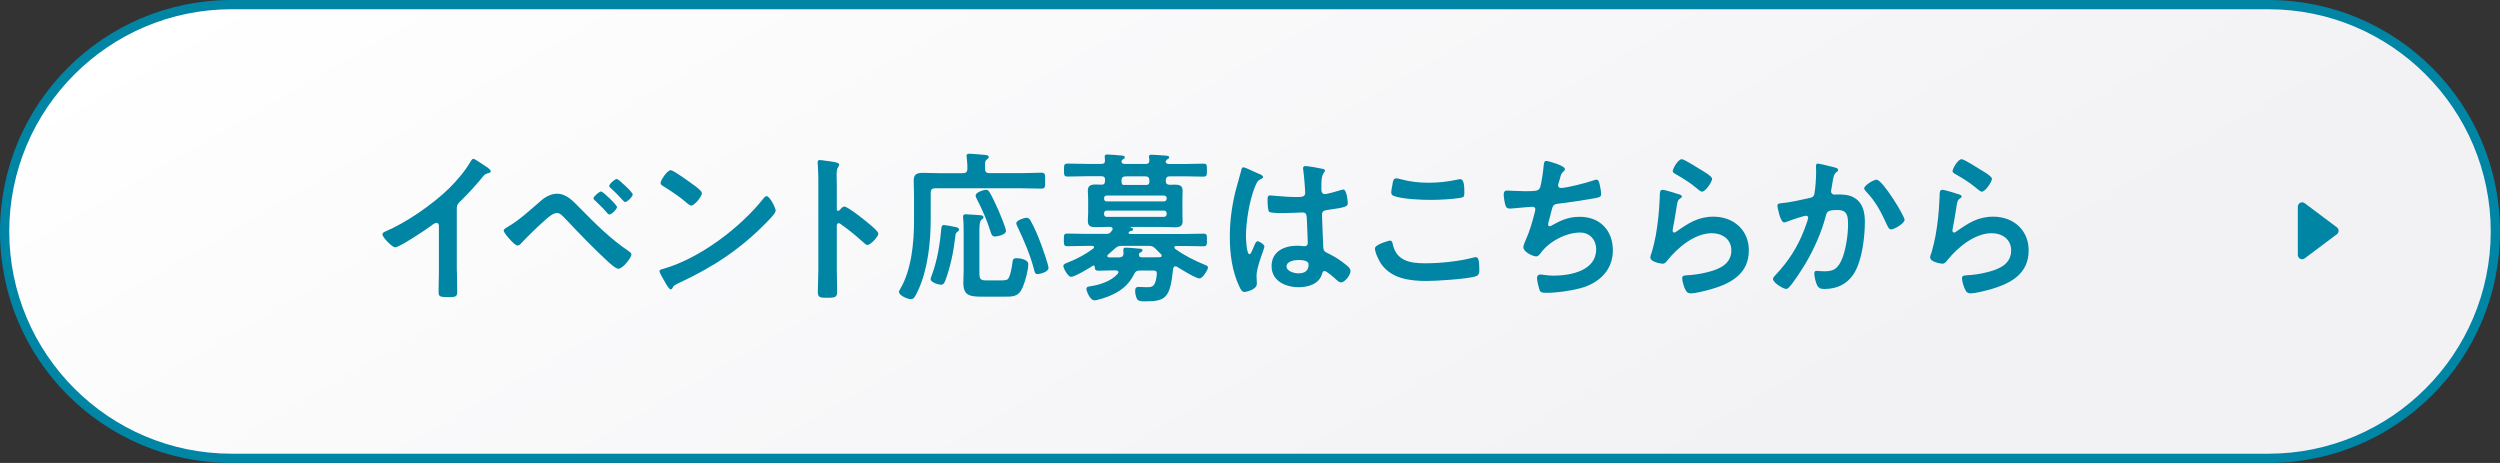 <?xml version="1.0" encoding="UTF-8"?>
<svg id="Layer_2" data-name="Layer 2" xmlns="http://www.w3.org/2000/svg" width="540" height="100" xmlns:xlink="http://www.w3.org/1999/xlink" viewBox="0 0 540 100">
  <rect x="0" y="0" width="540" height="100" fill="#333333" stroke="none"/>
  <defs>
    <style>
      .cls-1 {
        fill: #0085a5;
      }

      .cls-2 {
        fill: url(#_名称未設定グラデーション_23);
      }
    </style>
    <linearGradient id="_名称未設定グラデーション_23" data-name="名称未設定グラデーション 23" x1="349.5" y1="187.69" x2="190.5" y2="-87.69" gradientUnits="userSpaceOnUse">
      <stop offset=".2" stop-color="#f2f2f5"/>
      <stop offset="1" stop-color="#fff"/>
    </linearGradient>
  </defs>
  <g id="guide">
    <g>
      <g>
        <path class="cls-2" d="M50,99C22.98,99,1,77.02,1,50S22.98,1,50,1h440c27.02,0,49,21.98,49,49s-21.98,49-49,49H50Z"/>
        <path class="cls-1" d="M490,2c26.47,0,48,21.53,48,48s-21.53,48-48,48H50c-26.47,0-48-21.53-48-48S23.53,2,50,2h440M490,0H50C22.39,0,0,22.39,0,50s22.39,50,50,50h440c27.61,0,50-22.39,50-50S517.61,0,490,0h0Z"/>
      </g>
      <g>
        <path class="cls-1" d="M497.25,56c-.15,0-.28-.03-.41-.1-.32-.16-.51-.48-.51-.83v-10.44c0-.35.2-.67.51-.83.13-.06.27-.1.41-.1.2,0,.4.06.56.19l6.96,5.22c.23.17.37.45.37.74s-.14.57-.37.74l-6.96,5.22c-.16.12-.35.19-.56.19Z"/>
        <g>
          <path class="cls-1" d="M98.69,58.54c0,1.54.07,3.08.07,4.59,0,.95-.46,1.05-1.75,1.05-1.92,0-2.28-.1-2.28-1.02,0-1.51.07-3.01.07-4.52v-9.52c0-.21.1-.98-.56-.98-.35,0-1.09.6-1.37.81-1.05.77-6.62,4.48-7.53,4.48-.59,0-2.73-2.14-2.73-2.8,0-.35.32-.49.56-.6,4.58-1.93,10.22-5.85,13.76-9.28,1.82-1.79,3.47-3.75,4.76-5.92.11-.18.32-.53.56-.53s1.33.74,2.38,1.44c.38.25,1.37.84,1.37,1.26,0,.21-.17.28-.35.35-.77.21-.88.24-1.37.84-1.68,2.03-2.94,3.4-4.8,5.25-.53.52-.81.77-.81,1.58v13.51Z"/>
          <path class="cls-1" d="M125.22,44.89c3.29,3.36,6.69,6.76,10.61,9.38.25.18.56.39.56.7,0,.63-1.82,3.08-2.84,3.08-.56,0-1.89-1.23-2.38-1.68-3.15-2.91-6.13-6.02-9.07-9.14-.46-.46-1.08-1.23-1.79-1.23-.88,0-2.03,1.05-2.66,1.61-1.61,1.44-3.64,3.4-5.11,4.97-.17.21-.46.46-.77.46-.67,0-2.98-2.73-2.98-3.22,0-.35.67-.7.91-.84,2.56-1.47,5.04-3.82,7.28-5.74.84-.74,2.17-1.4,3.33-1.4,2.06,0,3.57,1.68,4.9,3.05ZM133.27,44.72c0,.49-1.19,1.61-1.65,1.61-.21,0-.38-.21-.49-.35-.77-.91-1.71-1.82-2.59-2.66-.14-.14-.35-.28-.35-.49,0-.39,1.26-1.47,1.65-1.47s3.43,2.91,3.43,3.36ZM133.24,38.66c.35,0,3.43,2.87,3.43,3.33,0,.49-1.19,1.65-1.65,1.65-.17,0-.46-.32-.77-.67-.1-.11-.17-.21-.28-.32-.63-.7-1.33-1.36-2.03-2-.14-.14-.35-.28-.35-.49,0-.42,1.23-1.51,1.65-1.51Z"/>
          <path class="cls-1" d="M167.54,45.49c0,.59-1.4,1.96-1.85,2.42-5.67,5.85-11.62,9.77-19.01,13.2-1.15.56-1.19.59-1.47,1.19-.07.14-.18.21-.35.21-.38,0-1.12-1.4-1.36-1.82-.21-.35-1.05-1.75-1.05-2.1,0-.39.63-.46,1.08-.6,7.74-2.28,16.49-8.89,21.46-15.23.14-.17.35-.39.6-.39.7,0,1.96,2.59,1.96,3.12ZM149.48,39.71c.46.31,2.13,1.47,2.13,2,0,.81-1.65,2.7-2.31,2.7-.28,0-.94-.53-1.4-.95-.98-.88-3.4-2.49-4.66-3.26-.28-.18-.56-.35-.56-.67,0-.53,1.4-2.77,2.21-2.77.56,0,3.92,2.45,4.59,2.94Z"/>
          <path class="cls-1" d="M182.37,44.61c.7,0,4.2,2.77,4.9,3.36.49.42,2.45,1.93,2.45,2.52s-1.65,2.42-2.35,2.42c-.28,0-.56-.24-.77-.46-1.89-1.68-3.01-2.63-5.08-4.1-.1-.07-.21-.14-.35-.14-.32,0-.42.28-.42.56v9.56c0,1.4.07,2.77.07,4.17,0,1.61-.03,1.82-2.17,1.82-1.4,0-2-.03-2-1.19,0-1.58.11-3.15.11-4.73v-19.95c0-.91-.07-1.86-.11-2.73,0-.18-.04-.49-.04-.63,0-.35.11-.52.46-.52.21,0,.95.1,1.19.14,1.58.21,3.01.35,3.01.84,0,.14-.1.35-.18.46-.31.39-.38.91-.38,1.86,0,.52.04,1.19.04,2.07v5.25c0,.28.17.35.28.35.14,0,.21-.03.31-.14.25-.28.63-.77,1.02-.77Z"/>
          <path class="cls-1" d="M213.7,37.4h6.97c1.47,0,2.91-.1,4.24-.1.91,0,.84.42.84,1.72s.07,1.72-.84,1.72c-1.4,0-2.8-.07-4.24-.07h-18.69c-.67,0-.95.28-.95.98v5.64c0,4.94-.59,10.75-2.66,15.3-.73,1.65-1.05,2.03-1.58,2.03-.91,0-2.62-.88-2.62-1.58,0-.17.21-.49.28-.63,2.45-4.13,2.98-10.05,2.98-14.74v-5.46c0-1.08-.07-2.14-.07-3.22,0-1.37.73-1.65,1.96-1.65,1.16,0,2.31.07,3.47.07h5.18c.67,0,.98-.28.98-.95.04-.77-.07-1.68-.14-2.45,0-.11-.04-.25-.04-.35,0-.39.31-.46.67-.46.46,0,2.66.21,3.22.25.31.03.91.07.91.49,0,.25-.17.31-.42.52-.42.32-.42.77-.38,2,0,.67.31.95.95.95ZM206.35,49.02c.28.07.81.18.81.56,0,.21-.25.42-.42.53-.35.28-.35.49-.39.95-.35,3.12-1.05,6.55-2.14,9.49-.17.42-.38.95-.91.95-.56,0-2.28-.49-2.28-1.19,0-.24.18-.67.28-.95,1.19-3.26,1.72-6.58,2.03-10.05.04-.32.1-.7.53-.7.35,0,2.03.31,2.48.42ZM216.12,60.57c.38,0,1.26,0,1.58-.28.49-.46.91-2.77.98-3.5.07-.7.14-1.02.91-1.02s2.52.28,2.52,1.3c0,1.3-.7,3.82-1.22,5.01-.91,2.1-2.17,2-4.17,2h-4.58c-2.73,0-4.06-.25-4.06-3.01,0-.88.07-1.75.07-2.63v-7.67c0-1.12,0-2.49-.1-3.61,0-.1-.04-.25-.04-.35,0-.42.25-.53.6-.53.46,0,2.63.18,3.19.21.25.03.63.1.63.45,0,.25-.21.35-.39.49-.46.35-.49,1.36-.49,2.49v9c0,1.44.24,1.65,1.65,1.65h2.94ZM214.93,51.09c-.59,0-.77-.42-.94-.95-.77-2.52-1.85-4.94-3.08-7.32-.1-.21-.17-.35-.17-.59,0-.7,1.71-1.23,2.28-1.23.31,0,.52.21.7.49.52.8,1.61,3.15,2.03,4.13.31.7,1.54,3.68,1.54,4.27,0,.88-2.07,1.19-2.35,1.19ZM222.56,47.59c.91,1.54,1.82,3.82,2.45,5.53.28.77,1.47,4.13,1.47,4.76,0,.91-2.03,1.33-2.35,1.33-.59,0-.67-.53-.77-.98-.84-3.19-2.14-6.23-3.54-9.17-.1-.21-.31-.63-.31-.84,0-.63,1.75-1.19,2.21-1.19.38,0,.67.25.84.56Z"/>
          <path class="cls-1" d="M241.61,58.86c0-.35-.32-.46-.6-.46h-.42c-1.12,0-2.24.07-3.36.07-.63,0-.73-.25-.77-.81,0-.14-.07-.31-.25-.31-.07,0-.11.03-.18.07-.81.53-3.89,2.38-4.69,2.38-.63,0-1.65-1.79-1.65-2.38,0-.39.56-.56.84-.67,2-.77,3.92-1.79,5.64-3.08.1-.07.14-.14.14-.28,0-.21-.21-.28-.35-.28h-1.12c-1.44,0-2.84.07-4.24.07-.81,0-.81-.31-.81-1.4s0-1.33.84-1.33c1.4,0,2.8.07,4.2.07h4.13c.45,0,.7-.07,1.02-.46.07-.1.17-.21.25-.32.07-.1.1-.18.1-.28,0-.35-.28-.42-.52-.46h-.46c-.91,0-1.79.07-2.7.07-.98,0-1.68-.18-1.68-1.33,0-.59.07-1.19.07-1.79v-2.98c0-.59-.07-1.19-.07-1.79,0-1.12.67-1.33,1.65-1.33.38,0,.77.03,1.19.03h.18c.7,0,.67-.49.7-1.05,0-.56-.25-.77-.81-.77h-3.12c-1.37,0-2.73.07-4.13.07-.81,0-.81-.31-.81-1.4s0-1.4.81-1.4c1.4,0,2.77.07,4.13.07h3.15c.53,0,.77-.21.77-.77,0-.18-.07-.77-.07-.84,0-.39.28-.42.56-.42.6,0,2.31.14,2.98.21.25.03.81.03.81.39,0,.18-.1.24-.35.42-.17.07-.21.14-.31.28l-.03.07c0,.07-.04.1-.04.21.07.39.38.42.73.46h4.52c.56,0,.81-.25.77-.81,0-.18,0-.35-.04-.52-.04-.07-.04-.18-.04-.28,0-.35.28-.39.56-.39.59,0,2.56.18,3.22.21.21.03.6.07.6.39,0,.18-.21.28-.39.39-.14.1-.21.14-.28.28l-.04.07c-.04.07-.04.1-.07.21.07.39.39.42.7.46h3.29c1.36,0,2.77-.07,4.13-.07.84,0,.8.32.8,1.4s0,1.4-.8,1.4c-1.37,0-2.77-.07-4.13-.07h-3.05c-.63,0-.91.28-.91.95,0,.7.35.91,1.02.88.31,0,.63-.03.94-.03.95,0,1.68.17,1.68,1.29,0,.56-.04,1.16-.04,1.82v2.98c0,.7.04,1.26.04,1.82,0,1.09-.67,1.3-1.61,1.3s-1.82-.07-2.77-.07h-6.79c-.07,0-.11.07-.04.11.17.07.52.18.52.42s-.28.32-.49.32c-.21.07-.25.1-.42.24-.03.03-.07.1-.07.18,0,.18.14.21.31.25h11.62c1.4,0,2.8-.07,4.2-.07.8,0,.8.28.8,1.33s0,1.4-.8,1.4c-1.4,0-2.8-.07-4.2-.07h-1.65c-.17,0-.38.07-.38.28,0,.14.03.21.14.32,1.96,1.44,4.2,2.56,6.44,3.47.28.1.67.24.67.59,0,.46-1.15,2.35-1.82,2.35-.84,0-4.03-2-4.87-2.52-.1-.07-.21-.1-.35-.1-.32,0-.42.28-.49.53-.63,6.34-1.61,7.04-5.99,7.04-.7,0-1.51,0-1.79-.49-.24-.42-.42-1.19-.42-1.68,0-.56.1-.95.73-.95.6,0,1.16.07,1.75.07,1.02,0,1.54-.11,1.89-1.16.17-.46.31-1.36.31-1.82,0-.67-.39-.63-1.51-.63h-2.1c-.73,0-1.02.21-1.33.84-1.15,2.35-2.98,3.71-5.36,4.69-.67.28-2.52.91-3.19.91-.91,0-1.72-1.96-1.72-2.45s.46-.53.91-.6c2-.28,4.45-1.12,5.81-2.63.07-.1.14-.18.14-.31ZM252,42.76c-.03-.31-.25-.52-.56-.52h-12.39c-.35,0-.56.21-.56.52v.18c0,.35.21.56.56.56h12.39c.31,0,.52-.21.56-.56v-.18ZM239.05,45.49c-.35,0-.56.21-.56.56v.24c0,.35.21.53.56.56h12.39c.31-.03.52-.21.56-.56v-.24c-.03-.35-.25-.56-.56-.56h-12.39ZM250.95,55.22c0-.1-.07-.18-.14-.28-.42-.39-.81-.81-1.23-1.23-.52-.53-.8-.6-1.54-.6h-5.71c-.7,0-1.02.11-1.54.6-.46.42-.94.84-1.43,1.26-.11.1-.18.18-.18.32s.1.28.39.31h2.13c.6,0,.98-.21.98-.91,0-.21-.04-.42-.04-.67,0-.35.1-.53.53-.53.52,0,2.21.14,2.8.21.46.03.81.03.81.35,0,.25-.24.39-.46.49-.21.1-.31.21-.31.49,0,.49.35.56.77.56h1.4c.81,0,1.58,0,2.38-.03.17-.04.38-.1.38-.35ZM243.18,38.1c-.67,0-.91.24-.95.91.04.14.04.25.04.35,0,.35.07.56.46.59h4.87c.49,0,.67-.24.67-.7v-.25c0-.67-.28-.91-.91-.91h-4.17Z"/>
          <path class="cls-1" d="M271.91,37.54c.28.1.91.35.91.7,0,.21-.14.28-.32.35-.8.39-1.02.7-1.44,1.79-1.19,2.94-1.93,7.46-1.93,10.64,0,.56.1,3.89.77,3.89.24,0,.42-.46.77-1.26.18-.39.53-1.54.95-1.54.38,0,1.5.7,1.5,1.12,0,.49-1.71,4.34-1.71,6.37,0,.56.07,1.12.07,1.68,0,1.36-2.48,1.79-2.66,1.79-.6,0-.88-.67-1.12-1.16-1.58-3.36-2.06-7.07-2.06-10.78,0-3.4.42-6.51,1.22-9.8.39-1.54.88-3.05,1.26-4.59.04-.25.14-.6.46-.6.25,0,1.33.49,2.24.91.46.21.88.42,1.09.49ZM285.84,36.53c.18.03.35.1.35.31,0,.31-.21.39-.38.7-.21.35-.39.95-.39,2.49v.98c0,.49.21.91.73.91.6,0,2.87-.67,3.5-.88.14-.03.39-.1.52-.1.7,0,.95,2.42.95,2.94,0,.67-.25.91-4.38,1.47-.77.1-1.19.25-1.19,1.12,0,.7.25,6.06.28,6.97.07.91.42.98,1.19,1.36,1.4.7,2.59,1.47,3.78,2.45.42.35.91.73.91,1.33,0,.81-1.22,2.42-2.03,2.42-.38,0-.7-.28-.98-.53-.39-.39-2.14-1.93-2.59-1.93-.35,0-.46.28-.52.56-.63,2.24-2.98,2.94-5.08,2.94-2.8,0-5.85-1.33-5.85-4.55s2.77-4.41,5.5-4.41c.46,0,.91.03,1.37.1h.25c.49,0,.7-.28.7-.74,0-.88-.18-4.2-.21-5.22-.03-.35.03-1.33-.84-1.33-.28,0-2.77.14-4.17.14h-.46c-.88,0-2.35-.04-2.66-.28-.32-.21-.35-2.21-.35-2.66s.04-.88.56-.88c.42,0,3.54.35,5.36.35h.56c.84,0,1.65-.07,1.65-.84s-.28-4.13-.42-5.01c0-.1-.04-.25-.04-.35,0-.31.14-.49.49-.49.59,0,3.19.46,3.89.63ZM280.41,56.16c-.81,0-2.52.28-2.52,1.37s1.68,1.51,2.56,1.51c1.33,0,2.21-.49,2.21-1.93,0-.91-1.58-.95-2.24-.95Z"/>
          <path class="cls-1" d="M300.18,51.96c.46,0,.56.31.63.67.74,3.71,3.71,4.24,7,4.24s7.18-.39,10.43-1.23c.14-.03.39-.1.53-.1.53,0,.77.6.77,2.87,0,.67-.18,1.09-.84,1.3-1.85.56-8.4.98-10.5.98-3.64,0-7.56-.46-9.84-3.64-.52-.77-1.37-2.45-1.37-3.4,0-.88,3.15-1.68,3.19-1.68ZM300.78,39.75c.11-.59.18-1.23.84-1.23.28,0,.73.14,1.02.21,1.93.53,3.92.74,5.95.74,2.14,0,4.24-.24,6.34-.7.11-.04.32-.07.46-.07.88,0,.91,1.58.91,3.01,0,.84-.17.91-.98,1.05-1.93.28-4.38.42-6.34.42s-6.27-.18-7.98-.88c-.31-.14-.49-.35-.49-.73,0-.42.18-1.33.28-1.82Z"/>
          <path class="cls-1" d="M338.02,36.53c0,.24-.14.39-.32.52-.49.42-.56.77-.73,1.44-.07.21-.1.42-.21.7-.07.25-.21.63-.21.88,0,.28.21.53.6.53,1.26,0,5.43-1.09,6.76-1.54.25-.11.67-.25.94-.25.46,0,.53.49.67.98.14.56.32,1.57.32,2.17,0,.56-.38.67-1.26.84-1.89.35-6.02.98-7.98,1.19-1.16.14-1.19.39-1.61,2.03-.1.49-.28,1.12-.49,1.89-.07.18-.1.46-.1.63,0,.21.1.32.35.32.14,0,.28-.07.39-.14,2.1-1.19,3.67-1.89,6.13-1.89,4.31,0,7.11,2.94,7.11,7.25s-3.01,7.11-7.07,8.19c-2.13.56-5.08.98-7.32.98-1.16,0-1.33-.18-1.54-.91-.18-.53-.46-1.79-.46-2.31,0-.46.31-.74.73-.74.46,0,1.51.25,2.84.25,3.64,0,9.21-1.05,9.21-5.67,0-2.07-1.37-3.64-3.47-3.64-3.04,0-6.69,1.93-8.47,4.38-.25.32-.56.77-.98.77-.81,0-2.8-.98-2.8-1.96,0-.46.31-1.12.49-1.54.91-2.07,1.37-3.68,1.92-5.81.07-.25.17-.63.17-.88,0-.35-.24-.52-.56-.52-.21,0-.53.03-.74.03-.8.03-3.54.35-4.24.35-.52,0-.77-.21-.91-.7-.17-.49-.38-1.82-.38-2.31,0-.91.56-.88.73-.88.49,0,2.56.14,3.96.14,2.49,0,2.87-.11,3.19-.84.24-.63.67-3.64.73-4.45.07-.49.03-1.26.6-1.26.35,0,4.03,1.01,4.03,1.79Z"/>
          <path class="cls-1" d="M362.65,41.95c.25.1.63.21.63.49,0,.21-.18.31-.31.39-.56.35-.6.67-.74,1.37-.28,1.61-.49,3.26-.84,4.87-.04.21-.1.52-.1.74s.1.42.35.42c.17,0,.31-.1.46-.21,2.59-1.82,4.69-3.22,8.02-3.22,4.31,0,7.63,2.87,7.63,7.28,0,4.97-3.71,7.07-7.95,8.33-1.09.31-3.47.95-4.55.95-.77,0-.98-.32-1.3-.98-.24-.52-.6-1.68-.6-2.28,0-.56.42-.59.88-.63,1.51-.07,3.19-.31,4.66-.7,2.49-.63,5.08-1.72,5.08-4.69,0-2.42-1.96-3.71-4.2-3.71-3.68,0-7.39,3.08-9.59,5.85-.28.35-.56.74-1.05.74-.31,0-2.66-.35-2.66-1.36,0-.35.25-.88.35-1.23.31-1.12.6-2.28.81-3.43.46-2.52.73-5.08.84-7.63,0-.28.04-.53.04-.77,0-1.02.04-1.54.59-1.54.53,0,2.98.77,3.57.98ZM363.28,34.39c.52,0,3.36,1.82,3.99,2.21.52.32,2.55,1.44,2.55,2.03,0,.63-1.43,2.77-2.17,2.77-.38,0-.84-.49-1.12-.7-1.33-1.12-2.91-2.14-4.41-2.98-.35-.21-.81-.39-.81-.77,0-.46,1.12-2.56,1.96-2.56Z"/>
          <path class="cls-1" d="M396.16,36.14c.28.07.88.18.88.56,0,.21-.14.32-.28.42-.67.49-.73,1.05-.94,2.28-.07.42-.14.91-.25,1.51-.03.1-.07.28-.07.39,0,.49.35.74.77.74.14,0,.28-.04.42-.04,1.44,0,2.73,0,3.99.81,1.75,1.12,2.13,3.15,2.13,5.08,0,3.22-.56,7.95-2.1,10.75-1.4,2.56-3.78,3.78-6.62,3.78-.77,0-1.22-.1-1.61-.84-.28-.6-.59-1.82-.59-2.49,0-.35.1-.59.46-.59s.95.1,1.65.1c1.89,0,2.76-.42,3.64-2.14,1.02-2.03,1.54-5.67,1.54-7.91,0-1.75-.1-3.19-2.21-3.19s-2.34.28-2.59,1.26c-.91,3.54-2.59,7.28-4.45,10.4-.84,1.37-2.45,3.92-3.5,5.04-.17.18-.38.35-.63.35-.59,0-2.83-1.33-2.83-2.14,0-.31.28-.6.49-.81,2.76-2.91,4.79-6.02,6.23-9.77.17-.42.88-2.31.88-2.63,0-.28-.17-.46-.46-.46-.49,0-3.4.98-3.99,1.23-.21.07-.53.21-.74.21-.88,0-1.47-3.43-1.47-3.61,0-.52.59-.52,1.05-.56,1.82-.17,4.03-.7,5.81-1.08.7-.14,1.05-.32,1.16-1.05.21-1.23.35-3.26.35-4.52,0-.39-.03-.77-.03-1.19,0-.28,0-.7.39-.7.35,0,3.01.67,3.54.8ZM411.39,47.48c0,.77-2.21,2.07-2.91,2.07-.46,0-.63-.46-.81-.8-1.4-3.01-2.35-5.01-4.69-7.49-.14-.14-.31-.35-.31-.59,0-.63,2.03-1.86,2.66-1.86,1.29,0,6.06,7.81,6.06,8.68Z"/>
          <path class="cls-1" d="M423.09,41.95c.25.1.63.21.63.49,0,.21-.18.31-.31.39-.56.35-.6.67-.74,1.37-.28,1.61-.49,3.26-.84,4.87-.04.21-.1.52-.1.74s.1.42.35.42c.17,0,.31-.1.46-.21,2.59-1.82,4.69-3.22,8.02-3.22,4.31,0,7.63,2.87,7.63,7.28,0,4.97-3.71,7.07-7.95,8.33-1.09.31-3.47.95-4.55.95-.77,0-.98-.32-1.3-.98-.24-.52-.6-1.68-.6-2.28,0-.56.42-.59.88-.63,1.51-.07,3.19-.31,4.66-.7,2.49-.63,5.08-1.72,5.08-4.69,0-2.42-1.96-3.71-4.2-3.71-3.68,0-7.39,3.08-9.59,5.85-.28.35-.56.74-1.05.74-.31,0-2.66-.35-2.66-1.36,0-.35.25-.88.35-1.23.31-1.12.6-2.28.81-3.43.46-2.52.73-5.08.84-7.63,0-.28.04-.53.04-.77,0-1.02.04-1.54.59-1.54.53,0,2.98.77,3.57.98ZM423.72,34.39c.52,0,3.36,1.82,3.99,2.21.52.32,2.55,1.44,2.55,2.03,0,.63-1.43,2.77-2.17,2.77-.38,0-.84-.49-1.12-.7-1.33-1.12-2.91-2.14-4.41-2.98-.35-.21-.81-.39-.81-.77,0-.46,1.12-2.56,1.96-2.56Z"/>
        </g>
      </g>
    </g>
  </g>
</svg>